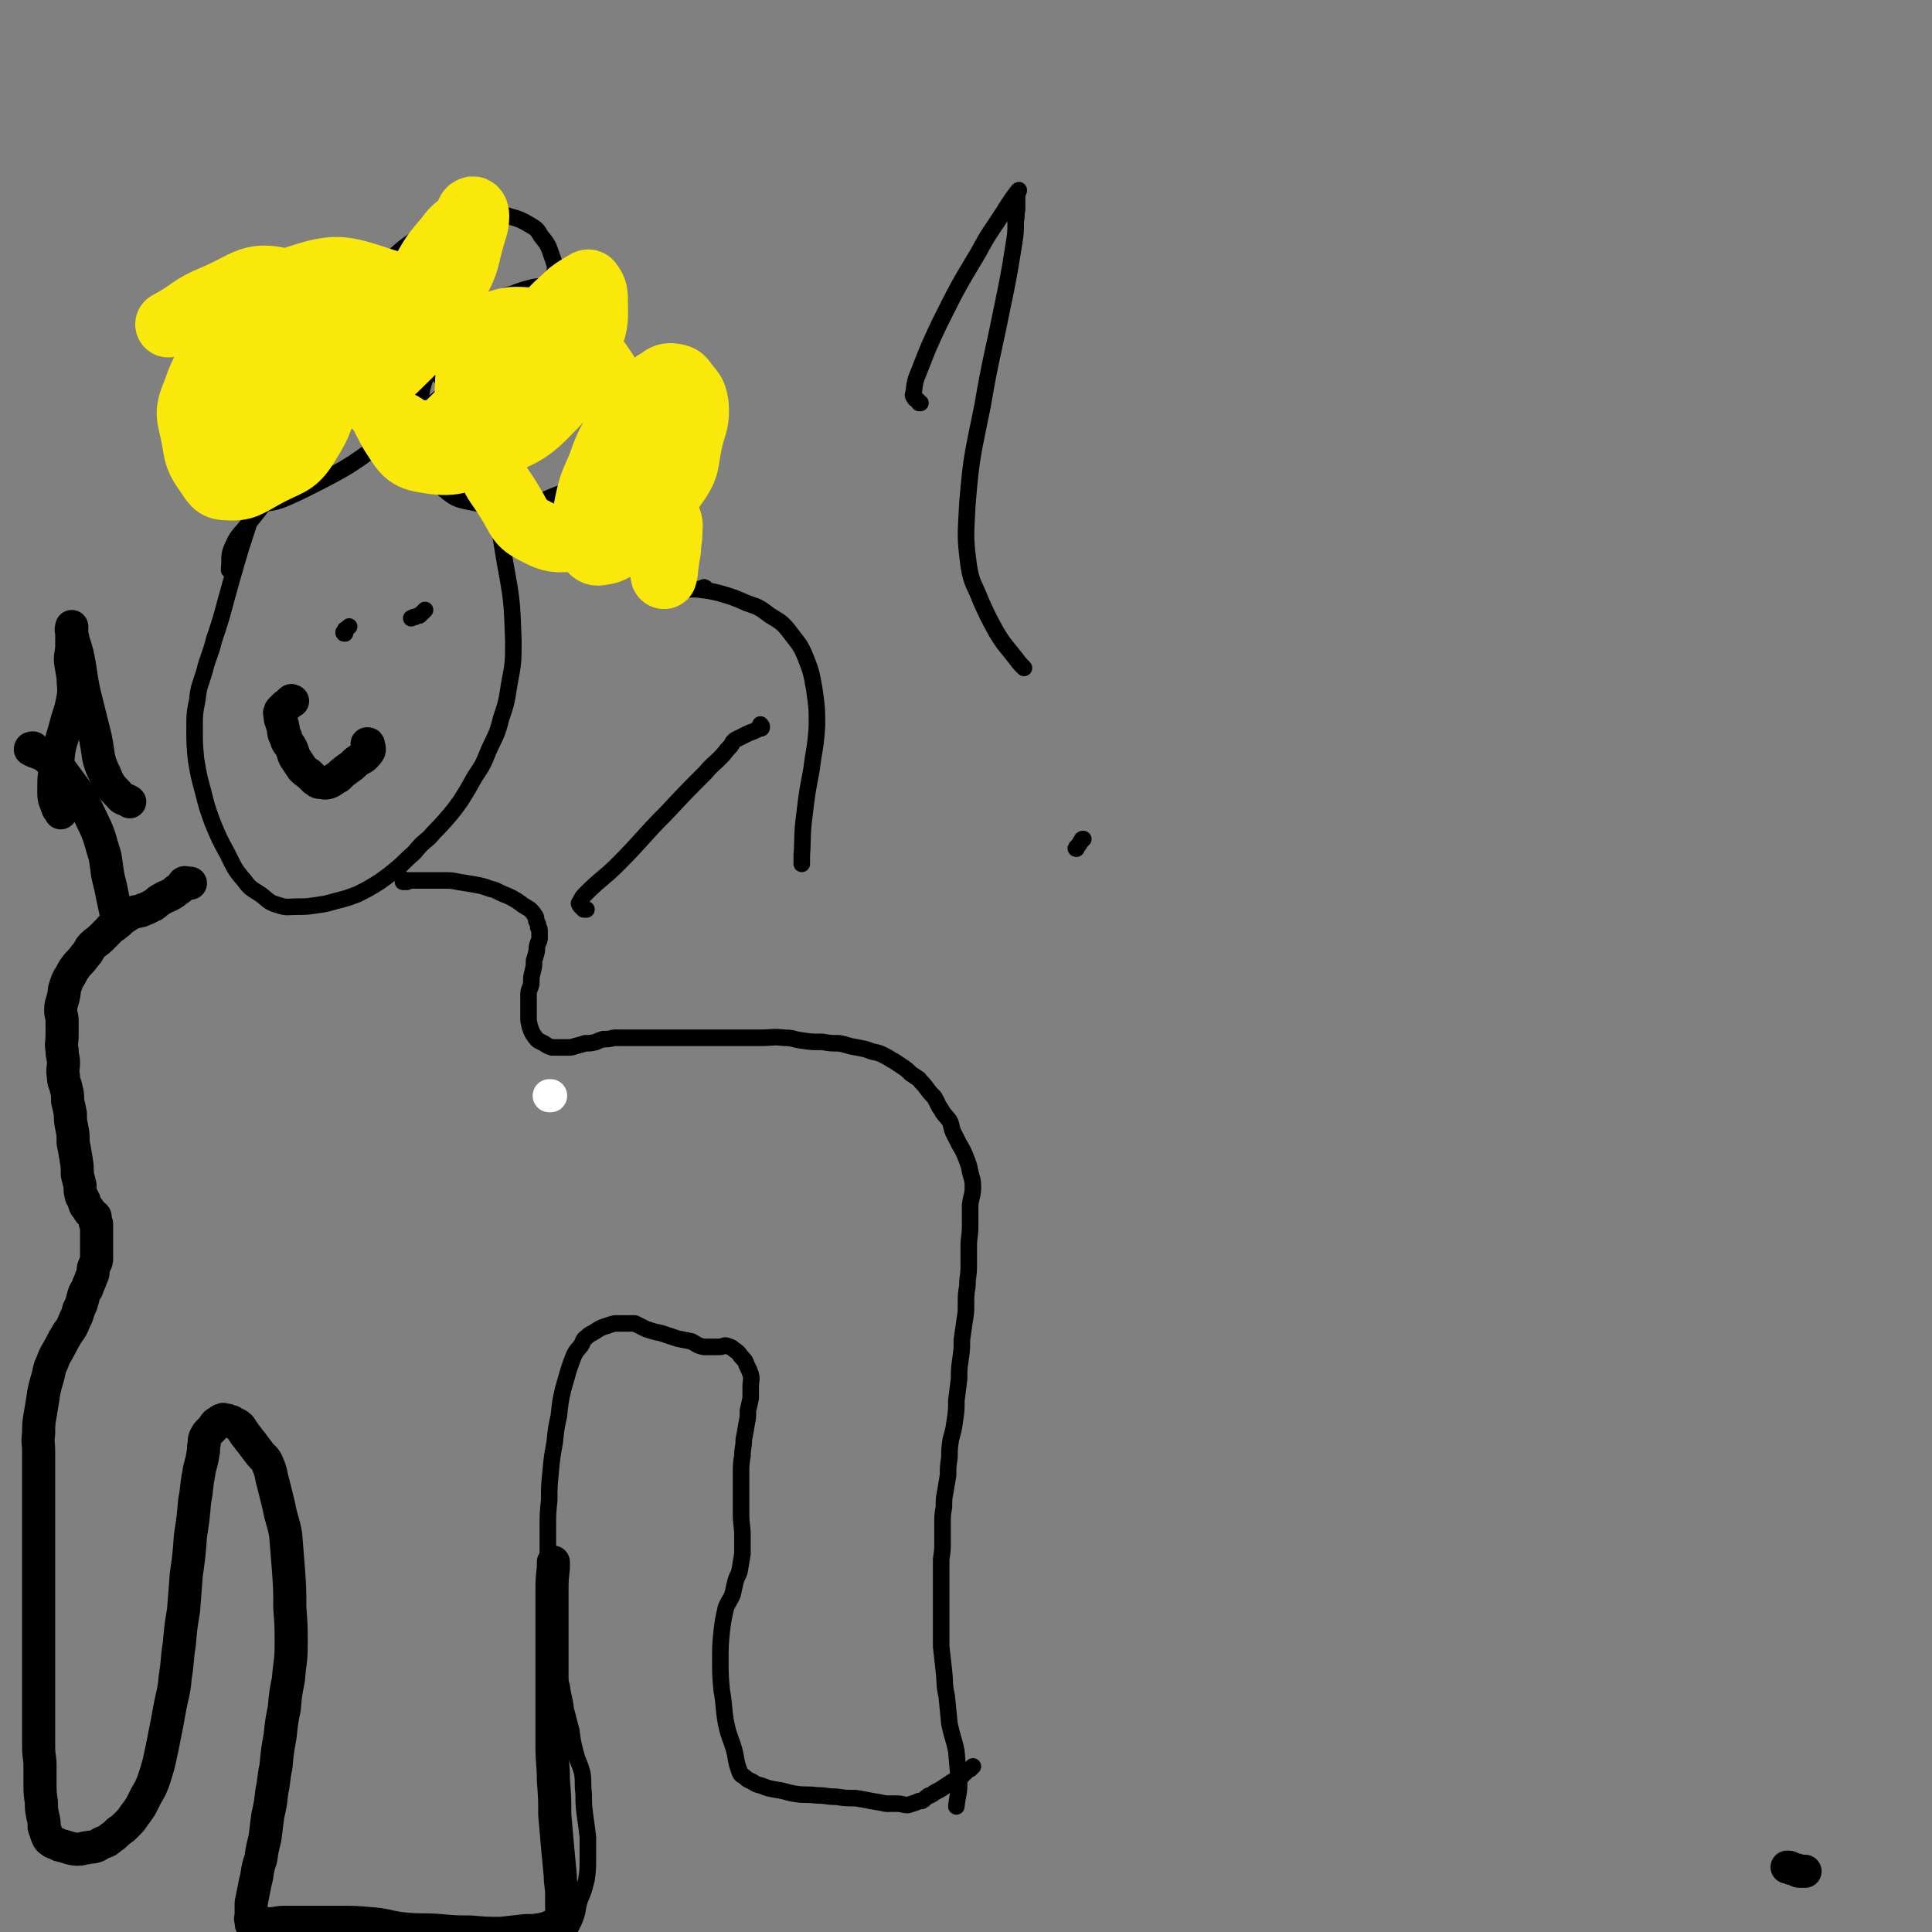 <svg viewBox='0 0 1400 1400' version='1.1' xmlns='http://www.w3.org/2000/svg' xmlns:xlink='http://www.w3.org/1999/xlink'><rect x="0" y="0" width="1400" height="1400" fill="#808080" stroke="none"/><g fill='none' stroke='#000000' stroke-width='12' stroke-linecap='round' stroke-linejoin='round'><path d='M214,302c0,0 0,0 0,0 -1,1 -1,1 -2,1 -1,1 -1,1 -2,3 -3,3 -3,3 -5,7 -3,6 -3,6 -5,12 -4,9 -4,9 -7,18 -10,28 -10,28 -19,56 -5,17 -5,17 -10,35 -4,15 -4,15 -9,30 -3,12 -4,11 -7,23 -3,10 -4,10 -5,20 -2,10 -2,11 -2,21 0,11 0,11 1,22 2,12 2,12 5,23 3,12 3,12 7,23 5,12 5,12 11,23 5,10 5,11 12,19 5,7 6,6 13,11 5,4 5,5 12,7 6,2 7,1 13,1 7,0 7,0 14,-1 7,-1 7,-1 14,-3 8,-2 8,-2 16,-5 8,-4 8,-4 16,-9 7,-5 7,-5 13,-10 6,-5 6,-6 12,-11 5,-6 5,-6 11,-11 6,-7 6,-6 12,-13 6,-7 6,-7 11,-14 5,-8 5,-8 10,-17 6,-9 6,-9 10,-19 5,-11 6,-11 9,-23 4,-12 4,-12 6,-25 3,-16 3,-16 3,-32 -1,-28 -1,-29 -6,-56 -5,-31 -5,-31 -14,-61 -6,-19 -7,-19 -15,-38 -6,-14 -6,-14 -13,-28 -4,-7 -4,-7 -10,-14 -3,-4 -4,-4 -8,-7 -4,-3 -4,-4 -9,-4 -4,-1 -4,0 -8,1 -5,1 -6,1 -10,4 -8,5 -7,6 -14,13 -10,10 -10,10 -19,21 -14,16 -15,15 -28,31 -11,15 -11,16 -21,31 -8,11 -8,11 -16,21 -6,9 -8,8 -12,17 -4,8 -2,9 -3,18 '/><path d='M295,639c0,0 0,0 0,0 -1,0 -1,0 -1,0 -1,0 -1,0 -2,0 0,-1 0,-2 0,-2 0,0 0,1 0,2 0,0 0,-1 0,-1 1,0 1,0 2,0 2,0 2,0 3,0 4,0 4,0 7,0 5,0 5,0 9,0 4,0 4,0 9,0 5,0 5,0 10,1 6,1 6,1 12,2 5,1 6,1 11,3 5,1 5,2 10,4 5,2 5,2 10,5 4,3 4,3 9,6 2,2 2,2 4,5 1,2 0,2 1,4 1,2 1,2 1,4 1,1 1,1 1,3 0,2 0,2 0,4 0,2 0,2 -1,4 -1,3 -1,3 -1,6 -1,4 -1,4 -2,7 0,4 0,4 -1,8 -1,4 -1,4 -1,9 -1,4 -2,4 -2,8 0,5 0,5 0,9 0,3 0,3 0,7 0,3 0,3 1,7 1,3 1,3 2,5 2,3 2,3 4,5 2,1 2,1 4,2 3,2 3,2 6,3 3,0 3,0 6,0 3,0 3,0 6,0 2,0 2,0 5,-1 4,-1 4,-1 7,-2 4,0 4,0 8,-1 2,-1 2,-1 5,-2 4,0 4,0 8,-1 4,0 4,0 7,0 3,0 3,0 6,0 5,0 5,0 9,0 4,0 4,0 9,0 5,0 5,0 9,0 5,0 5,0 10,0 6,0 6,0 13,0 6,0 6,0 13,0 8,0 8,0 16,0 8,0 8,0 15,0 8,0 8,-1 16,0 7,0 6,1 13,2 7,1 7,1 15,1 6,1 6,1 12,1 6,1 6,2 13,3 5,1 6,1 11,3 5,1 5,1 9,3 4,2 3,2 7,4 3,2 3,2 6,4 3,2 3,2 6,5 3,2 3,2 6,4 2,3 3,3 5,6 3,4 3,4 6,7 3,5 2,5 5,9 2,4 3,4 6,8 2,4 1,5 3,9 2,4 2,4 4,8 3,5 3,5 5,10 2,5 2,5 3,10 1,5 2,5 2,11 0,6 -1,6 -2,13 0,7 0,7 0,15 0,8 -1,8 -1,15 0,7 0,7 0,14 0,8 -1,8 -1,15 -1,6 -1,6 -1,13 0,6 0,6 -1,12 -1,7 -1,7 -2,14 0,7 0,7 -1,14 -1,7 -1,7 -1,14 -1,8 -1,8 -2,16 0,7 0,7 -1,14 -1,7 -1,7 -3,14 -1,7 -1,7 -1,13 -1,7 -1,7 -1,13 -1,6 -1,6 -2,12 -1,5 -1,5 -1,11 -1,6 -1,6 -1,12 0,6 0,6 0,13 0,6 0,6 -1,13 0,6 0,6 0,12 0,8 0,8 0,15 0,9 0,9 0,17 0,9 0,9 0,19 1,9 1,9 2,18 1,9 0,9 2,18 1,10 1,10 2,20 2,10 3,10 5,20 1,11 1,11 2,23 0,8 -1,8 -2,17 '/><path d='M705,1280c0,0 0,0 0,0 0,0 0,0 -1,1 -1,1 -1,1 -3,2 -2,2 -2,2 -4,4 -3,2 -3,2 -7,4 -3,2 -3,2 -6,4 -3,2 -3,2 -7,4 -1,1 -1,1 -3,2 -1,0 -1,0 -2,1 -2,1 -2,2 -4,3 -2,0 -2,0 -4,1 -3,1 -3,1 -6,2 -4,0 -4,-1 -8,-1 -4,0 -4,0 -8,0 -5,-1 -5,-1 -11,-2 -5,-1 -5,-1 -11,-2 -7,0 -7,0 -14,-1 -7,0 -7,-1 -14,-1 -8,-1 -8,0 -15,-1 -7,-1 -7,-2 -14,-3 -6,-1 -6,-1 -11,-3 -4,-1 -4,-1 -7,-3 -2,-1 -3,-1 -5,-3 -2,-2 -3,-1 -4,-4 -3,-8 -2,-8 -4,-16 -3,-10 -4,-10 -6,-20 -2,-12 -1,-12 -3,-23 -1,-11 -1,-11 -1,-22 0,-10 0,-11 1,-21 1,-8 1,-8 3,-17 2,-5 3,-5 5,-10 1,-5 1,-5 2,-9 1,-4 2,-4 3,-8 1,-6 1,-6 2,-12 0,-6 0,-6 0,-13 0,-8 -1,-8 -1,-16 0,-8 0,-8 0,-16 0,-7 0,-7 0,-14 0,-6 0,-6 1,-12 0,-6 1,-6 1,-12 1,-5 1,-5 2,-11 1,-5 1,-5 1,-10 1,-4 1,-4 2,-9 0,-4 0,-4 0,-8 0,-5 1,-5 0,-9 -1,-3 -1,-3 -3,-7 -1,-3 -1,-3 -4,-6 -2,-3 -2,-3 -5,-5 -2,-2 -3,-2 -6,-3 -2,0 -2,1 -5,1 -3,0 -3,0 -6,0 -3,0 -3,0 -5,0 -5,-1 -5,-2 -9,-4 -5,-1 -5,-1 -10,-2 -6,-2 -6,-2 -12,-4 -5,-1 -5,-1 -11,-3 -4,-2 -4,-2 -8,-4 -3,0 -3,0 -6,0 -3,0 -3,0 -6,0 -3,0 -3,0 -6,1 -3,1 -3,1 -6,2 -2,1 -2,1 -5,3 -3,2 -3,1 -6,4 -3,2 -2,3 -4,6 -3,4 -3,3 -5,7 -2,5 -2,5 -4,11 -2,7 -2,7 -4,14 -2,9 -2,9 -3,19 -2,9 -2,9 -3,19 -2,11 -2,11 -3,22 -1,10 -1,10 -1,20 -1,10 -1,10 -1,19 0,8 0,8 0,17 0,9 0,9 1,18 0,8 0,8 1,16 1,9 1,9 2,17 0,7 0,7 1,14 0,9 0,9 1,17 1,9 2,9 4,17 1,8 2,8 3,17 2,7 2,8 4,15 1,8 1,8 3,16 2,8 3,7 5,15 1,7 0,7 1,15 0,8 0,8 1,16 1,7 1,7 2,15 0,8 0,8 0,16 0,7 0,8 -1,15 -2,8 -2,8 -5,15 -2,7 -1,8 -4,15 -5,10 -5,11 -11,20 -8,13 -8,13 -17,25 -5,6 -6,5 -12,11 '/><path d='M425,659c0,0 0,0 0,0 -1,0 -1,0 -2,0 -1,-1 -1,-1 -2,-2 -1,-1 -1,-1 -1,-2 0,0 -1,0 0,-1 2,-4 2,-4 5,-7 11,-11 12,-10 23,-21 18,-18 17,-19 35,-37 14,-15 14,-15 28,-29 5,-6 6,-6 11,-11 4,-4 3,-4 7,-8 2,-2 1,-3 4,-5 2,-1 2,-1 4,-2 2,-1 2,-1 4,-2 2,-1 2,-1 5,-2 2,-1 2,-1 4,-2 1,0 2,0 2,-1 0,-1 0,-1 -1,-2 '/><path d='M511,426c0,0 0,0 0,0 -1,0 -1,-1 -1,0 -2,0 -2,1 -4,1 -3,0 -3,0 -6,0 -1,0 -1,0 -3,0 -2,0 -2,0 -3,0 -1,0 -1,0 -1,0 1,0 2,0 3,0 5,0 5,-1 9,0 8,1 9,1 17,3 10,3 10,3 19,7 9,3 9,3 17,9 8,5 9,5 15,13 6,8 7,8 11,18 4,10 4,11 6,22 2,14 2,14 2,27 -1,16 -2,16 -4,32 -3,16 -3,15 -5,32 -2,15 -1,15 -2,30 0,3 0,3 0,6 '/><path d='M667,292c0,0 0,0 0,0 0,0 0,0 -1,0 -1,-1 0,-1 -1,-2 -1,-1 -1,0 -2,-1 -1,-2 -2,-2 -1,-4 1,-8 1,-9 4,-16 7,-18 7,-18 15,-35 13,-26 13,-26 28,-51 8,-15 9,-15 18,-29 5,-8 7,-11 11,-16 1,-1 -1,2 -1,4 0,2 0,2 0,4 0,3 0,3 0,6 -1,4 0,4 -1,8 0,8 0,8 -1,15 -4,25 -4,25 -9,49 -7,35 -8,35 -14,70 -7,35 -8,35 -11,71 -1,22 -2,23 1,45 2,13 4,13 9,26 5,11 5,11 11,22 6,10 7,10 14,19 3,4 3,4 6,7 '/><path d='M785,608c0,0 0,0 0,0 -1,0 -1,0 -1,1 -1,1 -1,1 -1,1 -1,2 -1,2 -2,3 -1,1 -1,1 -1,1 -1,1 0,1 0,1 0,0 0,0 0,0 '/><path d='M253,454c0,0 0,0 0,0 -1,1 -1,1 -2,2 -1,0 -1,0 -1,1 -1,1 -1,1 -1,1 0,1 0,1 1,1 0,0 0,0 0,0 '/><path d='M308,442c0,0 0,0 0,0 -1,1 -1,1 -2,2 -1,1 -1,1 -2,2 -1,0 -1,0 -3,1 -1,0 -1,0 -3,1 '/><path d='M248,220c0,0 0,0 0,0 -1,1 -2,1 -3,2 -4,3 -4,3 -8,6 -10,11 -10,11 -19,23 -11,14 -12,14 -20,30 -9,17 -9,18 -15,36 -4,13 -5,13 -5,27 0,10 -3,18 4,19 14,4 21,0 38,-8 36,-18 36,-19 68,-43 42,-32 42,-33 79,-70 19,-19 21,-19 33,-41 4,-7 2,-9 -1,-18 -2,-6 -3,-7 -7,-12 -3,-5 -3,-5 -8,-8 -7,-4 -7,-4 -14,-6 -7,-2 -7,-2 -14,-2 -9,-1 -9,-1 -18,2 -15,4 -17,3 -30,12 -21,13 -20,15 -39,33 -14,14 -15,14 -27,31 -8,11 -10,12 -13,25 -2,7 -2,10 3,16 5,7 8,10 17,10 27,-1 28,-5 54,-12 28,-9 29,-9 55,-21 21,-10 22,-10 40,-23 7,-6 5,-7 10,-15 3,-4 5,-6 5,-8 0,-2 -3,0 -6,0 -4,1 -4,2 -8,2 -6,1 -6,0 -12,1 -8,2 -8,2 -16,5 -11,3 -11,2 -20,9 -12,7 -12,8 -21,19 -11,13 -13,13 -20,28 -6,16 -5,17 -5,34 -1,14 -2,15 2,28 4,13 4,15 14,23 10,9 12,8 26,11 14,4 15,4 30,2 14,-1 14,-4 28,-9 12,-4 13,-3 23,-10 2,-1 0,-3 1,-6 '/></g>
<g fill='none' stroke='#FAE80B' stroke-width='48' stroke-linecap='round' stroke-linejoin='round'><path d='M246,249c0,0 0,0 0,0 -1,1 -1,1 -2,1 0,1 0,1 -1,2 -1,0 -1,0 -2,1 0,0 0,0 -1,0 0,0 -1,0 -1,0 0,-1 1,-2 1,-3 0,0 -1,0 -1,0 -1,-1 -1,-2 -1,-3 -1,-1 0,-1 -2,-2 -1,-2 -1,-2 -4,-3 -6,-2 -6,-2 -12,-2 -11,1 -12,1 -22,5 -10,3 -11,3 -19,9 -9,7 -9,8 -15,17 -5,7 -6,8 -8,17 -2,7 -5,12 0,16 6,6 11,5 21,3 19,-3 21,-3 38,-14 22,-13 20,-16 40,-33 15,-13 15,-12 30,-25 9,-8 8,-9 17,-17 5,-5 5,-5 10,-10 1,-2 2,-4 1,-4 -2,-1 -4,0 -9,1 -8,1 -8,0 -15,2 -12,4 -12,4 -24,9 -13,5 -13,4 -26,10 -14,7 -15,6 -28,15 -10,7 -10,8 -17,18 -6,8 -11,11 -9,18 3,8 8,11 19,14 19,4 22,5 40,-2 26,-8 29,-9 48,-28 24,-23 22,-27 38,-56 9,-16 7,-17 12,-34 2,-7 3,-8 3,-15 0,-2 -1,-5 -3,-4 -3,1 -2,4 -5,8 -6,6 -7,5 -12,12 -9,11 -10,11 -17,24 -11,17 -13,16 -20,34 -9,23 -12,24 -13,48 -1,17 1,20 9,35 8,12 10,18 23,20 22,4 26,1 48,-9 26,-11 28,-11 47,-31 18,-19 16,-22 25,-47 5,-13 4,-14 4,-29 0,-6 -1,-8 -4,-12 -1,-1 -3,1 -5,2 -5,3 -5,3 -9,6 -9,9 -10,8 -17,18 -15,22 -17,21 -27,46 -11,24 -14,26 -14,52 0,18 5,19 14,34 8,13 7,16 19,22 13,7 16,6 31,5 18,-2 20,-2 37,-11 18,-10 21,-11 33,-28 10,-14 7,-16 11,-33 3,-12 5,-13 4,-25 -1,-7 -2,-8 -7,-14 -3,-4 -3,-5 -8,-6 -5,-1 -7,0 -11,3 -9,5 -8,7 -15,15 -9,10 -9,10 -16,21 -7,12 -7,12 -12,26 -5,12 -6,12 -9,26 -2,10 -2,10 -2,21 0,6 0,7 4,12 2,3 4,4 8,3 7,-1 7,-2 14,-6 7,-4 6,-4 13,-9 5,-3 5,-4 10,-7 3,-3 3,-4 7,-5 2,0 4,1 4,3 2,4 1,5 1,10 0,6 -1,6 -1,12 -1,6 -1,6 -2,13 0,3 -1,8 -1,6 -2,-8 -1,-13 -3,-26 -5,-27 -3,-28 -12,-54 -10,-32 -8,-34 -25,-63 -12,-19 -14,-20 -32,-32 -13,-9 -15,-9 -30,-10 -16,-1 -16,3 -32,7 -16,4 -16,3 -31,7 -11,3 -12,3 -23,8 -8,4 -8,4 -15,9 -6,5 -7,5 -10,11 -1,4 0,5 2,10 2,7 1,8 5,13 6,7 7,7 16,11 8,5 8,7 17,6 9,0 12,-1 19,-8 9,-9 12,-11 12,-25 1,-20 3,-27 -10,-43 -19,-23 -25,-26 -54,-35 -27,-9 -33,-10 -60,-1 -27,11 -26,18 -46,41 -17,19 -20,20 -28,43 -6,14 -3,16 0,32 2,12 2,14 9,24 5,7 6,11 14,11 13,1 15,-2 28,-9 16,-9 21,-7 30,-22 12,-19 12,-23 13,-45 2,-23 2,-26 -7,-46 -8,-17 -10,-25 -27,-28 -20,-4 -24,4 -46,13 -17,7 -16,10 -33,19 '/></g>
<g fill='none' stroke='#000000' stroke-width='24' stroke-linecap='round' stroke-linejoin='round'><path d='M212,508c0,0 0,0 0,0 -1,0 -1,-1 -1,0 -1,0 -1,1 -2,2 0,0 -1,0 -1,1 -1,0 -1,0 -2,1 -1,1 -1,1 -2,2 -1,1 -1,1 -1,2 -1,1 0,1 0,1 0,1 0,1 0,2 0,2 0,2 1,4 0,2 1,2 1,4 1,4 0,4 2,7 1,5 2,4 4,8 2,4 1,5 4,9 2,3 2,3 4,6 2,2 2,2 5,4 2,2 2,2 4,4 2,1 2,2 4,2 3,0 3,1 6,0 3,-1 3,-2 7,-4 3,-3 3,-3 7,-6 3,-2 3,-2 6,-5 4,-3 5,-2 8,-6 2,-2 2,-3 1,-6 0,-1 0,-1 -1,-1 '/><path d='M138,640c0,0 0,0 0,0 -1,0 -1,0 -2,0 0,0 0,0 -1,0 0,0 0,0 -1,0 0,0 -1,0 -1,0 1,0 2,0 2,0 0,0 -1,-1 -2,0 -1,1 0,1 -1,2 -2,2 -2,2 -4,3 -2,2 -2,2 -4,3 -3,2 -3,1 -6,3 -4,2 -3,2 -7,5 -3,1 -3,2 -7,3 -3,2 -4,1 -7,2 -4,2 -4,2 -7,4 -3,2 -3,3 -6,5 -2,2 -3,1 -5,4 -3,3 -3,3 -6,6 -3,3 -3,2 -6,5 -3,3 -2,4 -5,7 -3,4 -3,4 -6,7 -3,4 -3,4 -5,8 -2,3 -2,3 -3,6 -2,5 -1,5 -2,9 -1,5 -2,5 -2,10 0,4 1,4 1,8 0,5 0,5 0,10 0,6 -1,6 0,11 0,5 1,5 1,9 0,5 -1,5 0,10 0,5 1,4 2,9 1,4 1,4 1,9 1,4 1,4 2,9 0,5 0,5 1,10 1,5 1,5 1,11 1,5 1,5 2,11 1,6 1,6 1,12 1,4 1,4 2,8 0,4 0,4 1,8 1,1 1,1 2,3 0,2 0,2 1,4 1,1 1,1 2,2 0,1 0,1 1,2 0,1 1,0 1,1 1,1 1,1 2,2 0,0 1,0 1,1 0,1 0,1 0,2 0,0 0,0 0,1 0,1 0,1 0,1 0,0 1,0 1,1 0,1 0,1 0,2 0,0 0,0 0,1 0,1 0,1 0,2 0,2 0,2 0,3 0,3 0,3 0,5 0,3 0,3 0,6 0,3 0,3 0,6 0,3 -1,3 -2,6 -1,3 0,3 -1,6 -1,2 -1,2 -2,5 -1,2 -1,2 -2,5 -2,3 -2,3 -3,7 -1,4 -1,4 -3,8 -1,4 -1,4 -3,8 -2,5 -2,5 -5,9 -3,5 -3,5 -5,9 -3,6 -4,6 -6,12 -3,6 -2,7 -4,13 -2,7 -2,7 -3,14 -1,6 -1,6 -2,12 -1,6 -1,6 -1,13 -1,6 0,6 0,13 0,6 0,6 0,12 0,7 0,7 0,13 0,7 0,7 0,13 0,8 0,8 0,15 0,8 0,8 0,16 0,8 0,8 0,17 0,9 0,9 0,19 0,9 0,9 0,18 0,9 0,9 0,17 0,8 0,8 0,16 0,9 0,9 0,17 0,7 0,7 0,14 0,7 0,7 0,14 0,7 0,7 0,13 0,7 1,7 1,14 0,7 0,7 0,13 0,6 0,6 1,13 0,5 0,5 1,10 1,4 1,4 1,8 1,3 1,3 2,6 1,2 1,3 3,4 2,2 3,1 6,3 4,1 4,1 7,2 4,1 4,1 7,1 3,0 3,-1 6,-1 3,-1 3,0 6,-1 3,-1 3,-2 6,-3 3,-1 3,-1 5,-3 3,-2 3,-2 6,-5 3,-2 3,-2 6,-5 3,-3 3,-3 5,-6 3,-4 3,-4 5,-7 2,-4 2,-4 4,-8 3,-5 3,-5 5,-10 2,-6 2,-6 4,-13 2,-9 2,-9 4,-19 2,-10 2,-10 4,-21 2,-11 3,-11 4,-23 2,-12 1,-12 3,-24 1,-12 1,-12 3,-24 1,-13 1,-13 2,-26 2,-14 2,-14 3,-28 2,-13 2,-13 3,-25 2,-10 1,-10 3,-20 1,-7 2,-7 3,-14 1,-4 0,-4 1,-8 0,-3 0,-3 1,-5 1,-2 1,-2 3,-4 1,-1 1,-1 2,-2 1,-1 1,-2 2,-3 1,-1 1,-1 2,-1 1,-1 1,-1 1,-1 1,-1 1,-1 2,-1 1,-1 1,0 2,0 2,0 2,0 3,1 2,0 2,0 3,1 2,1 3,1 5,3 2,3 2,3 4,6 2,2 2,3 4,5 3,4 3,4 6,8 3,4 4,3 6,8 3,7 2,7 4,14 2,8 2,8 4,16 2,11 3,10 5,21 1,12 1,12 2,25 1,14 1,14 1,28 1,13 1,13 1,27 0,12 -1,12 -2,25 -2,10 -2,10 -3,21 -2,10 -2,10 -3,20 -2,11 -2,11 -3,22 -2,9 -1,9 -3,18 -1,9 -1,9 -3,18 -1,8 -1,8 -2,16 -2,8 -2,8 -3,15 -2,6 -2,6 -3,13 -1,4 -1,4 -2,9 -1,5 -1,5 -2,10 0,4 0,4 0,8 0,3 -1,3 0,5 0,2 0,3 1,4 1,1 2,1 3,1 2,0 2,-1 4,-2 4,-1 4,-1 8,-1 5,-1 5,-1 10,-1 8,0 8,0 17,0 10,0 10,0 21,0 11,0 12,0 23,1 13,1 13,3 26,4 12,1 12,0 24,1 11,1 11,1 22,1 11,1 11,1 22,1 9,-1 9,-1 18,-2 6,0 6,0 12,-1 5,-1 5,-2 9,-3 2,-1 2,-1 4,-3 1,-2 1,-2 1,-4 1,-3 0,-3 0,-6 0,-4 0,-4 0,-9 0,-7 -1,-7 -1,-14 -1,-10 -1,-10 -2,-21 -1,-11 -1,-11 -2,-23 0,-12 0,-12 -1,-25 0,-12 -1,-12 -1,-25 0,-13 0,-13 0,-25 0,-12 0,-12 0,-24 0,-12 0,-12 0,-24 0,-10 0,-10 0,-20 0,-9 0,-9 0,-18 0,-9 0,-9 1,-18 0,-2 0,-2 0,-4 '/><path d='M1308,1356c0,0 0,0 0,0 -2,0 -2,0 -3,0 -2,0 -2,0 -3,-1 -2,0 -2,-1 -4,-1 -1,-1 -1,-1 -3,-1 '/><path d='M25,543c0,0 0,0 0,0 -1,-1 -1,-1 -1,-1 -1,0 -2,0 -2,1 5,3 7,2 12,6 7,6 8,6 13,13 12,16 12,16 20,33 6,12 5,13 9,25 2,11 1,11 4,22 2,10 2,10 4,19 '/><path d='M44,589c0,0 0,0 0,0 -1,-2 -1,-2 -2,-3 -2,-6 -3,-6 -3,-12 0,-12 0,-12 3,-24 1,-11 2,-11 5,-22 3,-12 4,-11 6,-23 1,-6 0,-7 0,-14 -1,-6 -1,-6 -2,-12 0,-6 1,-6 1,-11 0,-5 0,-5 0,-9 0,-2 0,-2 0,-5 0,0 0,0 0,0 0,1 -1,2 0,4 1,8 2,8 4,16 3,14 2,14 5,28 4,16 4,16 8,32 3,14 1,15 7,27 4,10 5,9 12,17 3,2 3,1 6,3 '/></g>
<g fill='none' stroke='#FFFFFF' stroke-width='24' stroke-linecap='round' stroke-linejoin='round'><path d='M399,794c0,0 0,0 0,0 -1,0 -1,0 -1,0 '/></g>
</svg>